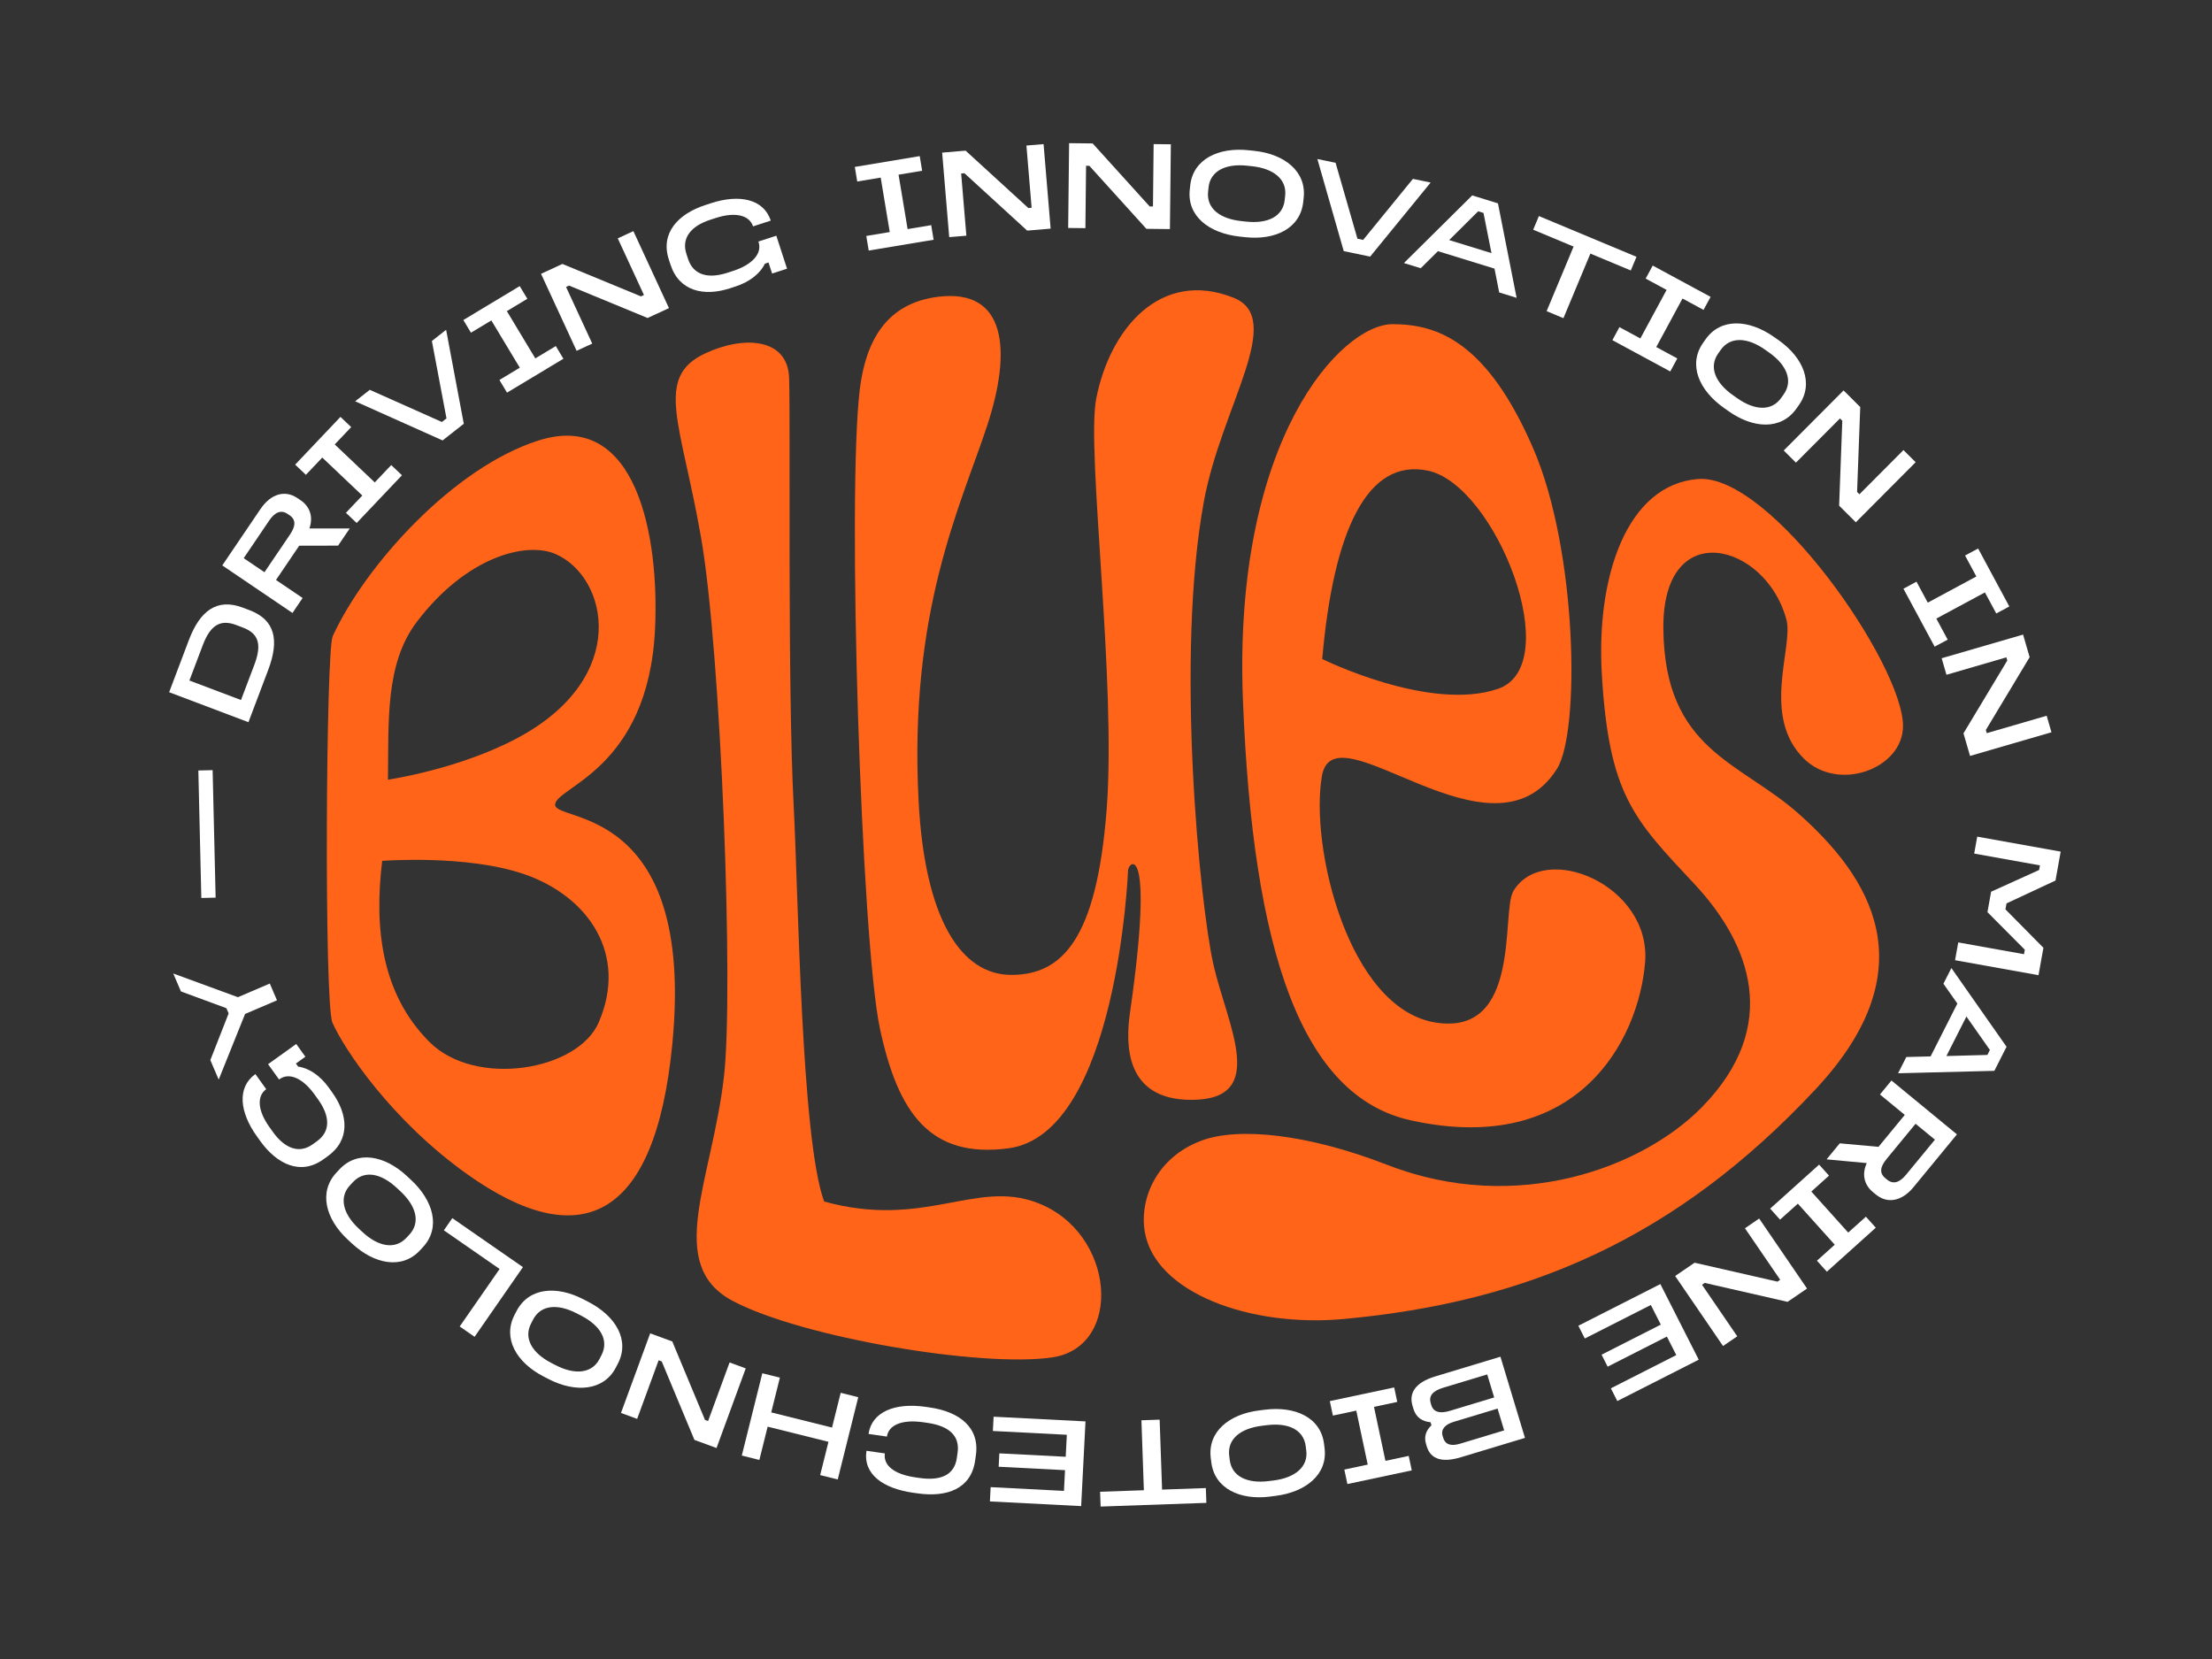 <?xml version="1.0" encoding="UTF-8"?><svg id="Layer_1" xmlns="http://www.w3.org/2000/svg" viewBox="0 0 1024 768"><rect x="0" y="0" width="1024" height="768" fill="#333333" stroke="none"/><path d="m91.81,356.68l6.62-.16,1.39,59.02-6.62.16-1.38-59.02Z" style="fill:#fff; stroke-width:0px;"/><path d="m87.47,296.22c5.14-13.59,13.1-19.41,24.93-14.93l3.12,1.18c11.78,4.46,13.89,13.77,8.65,27.63l-9.16,24.22-36.71-13.88,9.16-24.21Zm24.1,27.84l6.2-16.38c3.62-9.59,1.78-14.48-5.29-17.15l-3.12-1.18c-7.01-2.65-11.81-.4-15.48,9.3l-6.2,16.38,23.89,9.03Z" style="fill:#fff; stroke-width:0px;"/><path d="m120.63,235.59c4.73-6.98,11.28-8.92,17.05-5.01l1.46.98c4.51,3.05,5.92,7.97,4.08,13.09h18.68s-5.39,7.94-5.39,7.94l-18,.04-10.74,15.86,12.32,8.34-4.7,6.93-32.49-22.01,17.74-26.19Zm1.8,29.31l11.79-17.41c2.56-3.78,2.99-6.82-.21-8.99l-.83-.56c-3.15-2.14-6.01-.74-8.57,3.04l-11.79,17.41,9.6,6.51Z" style="fill:#fff; stroke-width:0px;"/><path d="m157.61,192.99l4.97,4.72-7.62,8.03,18.53,17.58,7.62-8.03,4.97,4.72-20.97,22.1-4.97-4.72,7.58-7.99-18.53-17.58-7.58,7.99-4.97-4.72,20.97-22.1Z" style="fill:#fff; stroke-width:0px;"/><path d="m171.18,180.46l33.39,14.89,2.12-1.67-6.76-35.82,6.59-5.18,8.18,43.5-9.81,7.71-40.47-18.12,6.77-5.32Z" style="fill:#fff; stroke-width:0px;"/><path d="m240.59,132.45l3.53,5.87-9.48,5.71,13.17,21.88,9.48-5.71,3.53,5.87-26.1,15.7-3.53-5.87,9.44-5.68-13.17-21.88-9.44,5.68-3.53-5.87,26.1-15.7Z" style="fill:#fff; stroke-width:0px;"/><path d="m260.35,122.19l36.37,15.01,1.38-.64-12.12-26.22,7.23-3.34,16.47,35.64-9.89,4.57-36.37-15.01-1.38.64,12.12,26.22-7.23,3.34-16.47-35.64,9.89-4.57Z" style="fill:#fff; stroke-width:0px;"/><path d="m329.17,94.05c12.92-4.2,24.34-2.06,27.63,8.08l-8.19,2.66c-1.67-5.13-8.14-6.84-17.22-3.89l-2.62.85c-8.97,2.91-13.37,8.53-11.03,15.72l.78,2.4c2.43,7.46,9.25,9.31,18.22,6.4l2.62-.85c9.08-2.95,13.49-8.14,11.81-13.32l-.09-.28,8.3-2.7,4.96,15.27-6.91,2.24-1.67-5.12-1.67.54c-2.28,4.74-7.21,8.5-13.62,10.58l-2.62.85c-11.92,3.87-23.44,1.4-27.46-10.97l-.78-2.39c-4-12.31,4.4-21.14,16.94-25.21l2.62-.85Z" style="fill:#fff; stroke-width:0px;"/><path d="m425.77,72.28l1.12,6.76-10.92,1.82,4.19,25.19,10.92-1.82,1.12,6.76-30.05,5-1.12-6.76,10.86-1.81-4.19-25.2-10.86,1.81-1.12-6.76,30.05-5Z" style="fill:#fff; stroke-width:0px;"/><path d="m447.01,69.74l29.04,26.56,1.52-.13-2.41-28.79,7.94-.66,3.27,39.12-10.86.91-29.04-26.56-1.52.13,2.41,28.79-7.94.66-3.27-39.12,10.86-.91Z" style="fill:#fff; stroke-width:0px;"/><path d="m505.82,66.4l26.4,29.17,1.52.02.31-28.88,7.97.09-.43,39.25-10.9-.12-26.4-29.17-1.52-.02-.31,28.88-7.97-.09.43-39.25,10.9.12Z" style="fill:#fff; stroke-width:0px;"/><path d="m580.82,69.85c13.8,1.5,24.01,9.5,22.69,21.67l-.21,1.98c-1.33,12.29-13.01,17.79-26.81,16.3l-2.68-.29c-14.03-1.52-24.37-9.42-23.04-21.71l.22-1.98c1.32-12.17,13.12-17.78,27.16-16.26l2.68.29Zm-21.34,16.89l-.21,1.98c-.83,7.69,5.36,12.54,15.31,13.62l2.33.25c9.96,1.08,16.99-2.34,17.82-10.03l.21-1.98c.82-7.57-5.3-12.54-15.26-13.62l-2.33-.25c-9.96-1.08-17.06,2.45-17.88,10.02Z" style="fill:#fff; stroke-width:0px;"/><path d="m618.28,75.38l10.12,35.13,2.64.55,23.04-28.25,8.2,1.7-28,34.28-12.22-2.54-12.21-42.63,8.43,1.75Z" style="fill:#fff; stroke-width:0px;"/><path d="m693.45,94.14l8.63,43.73-8.06-2.49-2.17-11.03-26.19-8.08-7.96,7.9-7.78-2.4,31.61-31.31,11.92,3.68Zm-22.59,17l19.59,6.04-3.7-18.61-2.46-.76-13.43,13.33Z" style="fill:#fff; stroke-width:0px;"/><path d="m757.58,118.89l-2.64,6.32-18.7-7.81-12.48,29.89-7.78-3.25,12.48-29.89-18.7-7.81,2.64-6.32,45.19,18.87Z" style="fill:#fff; stroke-width:0px;"/><path d="m791.88,137.43l-3.26,6.03-9.74-5.27-12.15,22.47,9.74,5.27-3.26,6.03-26.79-14.49,3.26-6.03,9.69,5.24,12.15-22.47-9.69-5.24,3.26-6.03,26.8,14.49Z" style="fill:#fff; stroke-width:0px;"/><path d="m823.44,157.53c11.35,8.01,16.4,19.96,9.34,29.97l-1.15,1.63c-7.13,10.11-20.02,9.26-31.36,1.26l-2.2-1.55c-11.54-8.14-16.76-20.07-9.63-30.17l1.15-1.63c7.06-10.01,20.11-9.19,31.65-1.05l2.2,1.55Zm-26.86,4.43l-1.15,1.63c-4.46,6.32-1.4,13.57,6.79,19.35l1.91,1.35c8.19,5.78,16,6.19,20.46-.13l1.15-1.63c4.39-6.22,1.44-13.54-6.74-19.31l-1.91-1.35c-8.19-5.78-16.12-6.13-20.51.09Z" style="fill:#fff; stroke-width:0px;"/><path d="m861.16,188.43l-1.46,39.31,1.08,1.07,20.38-20.46,5.65,5.62-27.7,27.81-7.72-7.69,1.46-39.31-1.08-1.07-20.38,20.46-5.65-5.62,27.7-27.81,7.72,7.69Z" style="fill:#fff; stroke-width:0px;"/><path d="m930.17,280.75l-6.04,3.25-5.25-9.75-22.49,12.11,5.25,9.75-6.04,3.25-14.44-26.83,6.04-3.25,5.22,9.7,22.49-12.11-5.22-9.7,6.04-3.25,14.44,26.83Z" style="fill:#fff; stroke-width:0px;"/><path d="m939.58,304.23l-20.28,33.71.43,1.46,27.73-8.06,2.22,7.65-37.69,10.95-3.04-10.46,20.28-33.71-.43-1.46-27.73,8.06-2.22-7.65,37.69-10.95,3.04,10.46Z" style="fill:#fff; stroke-width:0px;"/><path d="m951.55,407.63l-22.67,10.57-.5,2.77,17.58,17.79-2.28,12.68-38.63-6.93,1.48-8.24,30.44,5.46.37-2.08-17.29-17.39,1.7-9.46,22.22-10.06.38-2.13-30.44-5.46,1.41-7.84,38.63,6.93-2.4,13.38Z" style="fill:#fff; stroke-width:0px;"/><path d="m923.25,495.72l-44.57,1.13,3.81-7.53,11.24-.28,12.39-24.46-6.45-9.18,3.68-7.26,25.54,36.44-5.64,11.13Zm-12.94-25.14l-9.26,18.29,18.97-.51,1.16-2.3-10.87-15.49Z" style="fill:#fff; stroke-width:0px;"/><path d="m885.83,549.57c-5.36,6.52-12.06,7.83-17.44,3.4l-1.36-1.12c-4.21-3.46-5.16-8.49-2.84-13.42l-18.61-1.73,6.1-7.42,17.93,1.63,12.17-14.79-11.49-9.45,5.32-6.47,30.31,24.94-20.1,24.43Zm.94-29.35l-13.36,16.24c-2.91,3.53-3.61,6.51-.63,8.97l.77.63c2.94,2.42,5.91,1.3,8.81-2.23l13.37-16.24-8.96-7.37Z" style="fill:#fff; stroke-width:0px;"/><path d="m845.7,588.71l-4.58-5.1,8.24-7.4-17.08-19-8.24,7.4-4.58-5.1,22.66-20.37,4.58,5.1-8.19,7.36,17.08,19,8.19-7.36,4.58,5.1-22.66,20.37Z" style="fill:#fff; stroke-width:0px;"/><path d="m827.53,602.66l-38.36-8.76-1.26.86,16.31,23.85-6.58,4.5-22.16-32.41,9-6.15,38.36,8.76,1.26-.86-16.31-23.85,6.58-4.5,22.16,32.41-9,6.15Z" style="fill:#fff; stroke-width:0px;"/><path d="m748.71,648.6l-3-5.9,30.29-15.39-4.35-8.57-27.42,13.93-2.81-5.54,27.42-13.93-4.62-9.09-30.56,15.52-3-5.9,37.97-19.29,17.77,35-37.71,19.15Z" style="fill:#fff; stroke-width:0px;"/><path d="m676.21,674.62c-8.02,2.42-13.81,1.3-15.73-5.04l-.32-1.06c-1.1-3.65.13-6.47,2.51-8.72l-.42-1.4c-3.98-.39-6.76-2.3-7.94-6.23l-.42-1.4c-1.71-5.67,1.04-10.72,10.47-13.57l30.23-9.14,11.36,37.58-29.73,8.98Zm12.28-38.36l-20.48,6.19c-5.05,1.53-6.64,3.96-5.69,7.11l.27.9c1,3.31,4.04,4.04,8.64,2.65l20.47-6.19-3.22-10.66Zm4.78,15.82l-20.36,6.15c-3.98,1.2-5.98,3.52-5.08,6.49l.29.95c.9,2.97,3.47,3.97,7.84,2.65l20.36-6.15-3.05-10.1Z" style="fill:#fff; stroke-width:0px;"/><path d="m623.75,687.02l-1.42-6.71,10.83-2.3-5.3-24.99-10.83,2.3-1.42-6.71,29.8-6.32,1.42,6.7-10.77,2.29,5.3,24.99,10.77-2.29,1.42,6.7-29.8,6.33Z" style="fill:#fff; stroke-width:0px;"/><path d="m587.84,692.83c-13.78,1.73-25.56-3.7-27.09-15.85l-.25-1.98c-1.54-12.27,8.55-20.33,22.32-22.06l2.67-.34c14.01-1.76,25.9,3.53,27.44,15.8l.25,1.98c1.53,12.15-8.66,20.34-22.67,22.1l-2.67.34Zm16.86-21.37l-.25-1.98c-.97-7.67-8.11-10.97-18.05-9.72l-2.33.29c-9.94,1.25-15.99,6.21-15.03,13.88l.25,1.98c.95,7.56,8.05,10.97,18,9.73l2.33-.29c9.94-1.25,16.04-6.33,15.09-13.88Z" style="fill:#fff; stroke-width:0px;"/><path d="m509.51,697.43l-.24-6.85,20.26-.71-1.13-32.38,8.43-.29,1.13,32.38,20.26-.71.24,6.85-48.95,1.71Z" style="fill:#fff; stroke-width:0px;"/><path d="m458.26,695.05l.34-6.61,33.94,1.74.49-9.6-30.72-1.58.32-6.2,30.72,1.58.52-10.18-34.24-1.76.34-6.61,42.54,2.18-2.01,39.21-42.25-2.17Z" style="fill:#fff; stroke-width:0px;"/><path d="m422.75,691.05c-14.15-2.04-23.25-8.67-21.64-19.44l8.52,1.22c-.78,5.39,4,9.63,14.15,11.09l1.91.28c10.03,1.44,16.14-1.53,17.24-9.18l.36-2.49c1.12-7.83-3.9-12.4-13.93-13.84l-1.91-.28c-10.15-1.46-16.12,1.41-16.87,6.63l-8.52-1.23c1.54-10.31,12.33-14.56,26.42-12.54l1.91.28c13.74,1.97,23.23,9.26,21.37,22.18l-.36,2.49c-1.87,12.99-12.99,17.07-26.73,15.09l-1.91-.27Z" style="fill:#fff; stroke-width:0px;"/><path d="m379.68,682.87l3.84-15.41-28.15-7.02-3.84,15.41-8.13-2.03,9.5-38.1,8.13,2.03-4.01,16.09,28.15,7.02,4.01-16.09,8.13,2.03-9.5,38.09-8.13-2.03Z" style="fill:#fff; stroke-width:0px;"/><path d="m321.47,666.57l-15.14-36.32-1.43-.53-9.95,27.12-7.48-2.74,13.52-36.85,10.23,3.75,15.14,36.32,1.43.53,9.95-27.12,7.48,2.74-13.52,36.86-10.23-3.75Z" style="fill:#fff; stroke-width:0px;"/><path d="m251.54,637.16c-12.34-6.37-18.98-17.52-13.37-28.4l.92-1.77c5.67-10.99,18.55-11.92,30.89-5.55l2.39,1.24c12.55,6.48,19.35,17.57,13.68,28.56l-.92,1.77c-5.62,10.88-18.66,11.87-31.2,5.39l-2.4-1.24Zm26-8.08l.91-1.77c3.55-6.87-.48-13.64-9.38-18.23l-2.08-1.08c-8.9-4.6-16.7-3.94-20.24,2.94l-.91,1.77c-3.5,6.77.43,13.61,9.33,18.21l2.08,1.07c8.9,4.6,16.8,3.86,20.3-2.91Z" style="fill:#fff; stroke-width:0px;"/><path d="m212.81,614.07l18.47-26.62-25.8-17.9,3.91-5.63,32.69,22.67-22.38,32.26-6.88-4.78Z" style="fill:#fff; stroke-width:0px;"/><path d="m160.94,573.81c-10.17-9.45-13.57-21.97-5.23-30.94l1.35-1.46c8.41-9.05,21.07-6.49,31.24,2.96l1.97,1.83c10.34,9.61,13.91,22.12,5.49,31.17l-1.35,1.46c-8.33,8.97-21.15,6.41-31.5-3.2l-1.97-1.83Zm27.2-.79l1.35-1.46c5.26-5.66,3.2-13.26-4.13-20.08l-1.72-1.6c-7.34-6.82-15.02-8.28-20.28-2.61l-1.36,1.46c-5.18,5.58-3.24,13.22,4.09,20.03l1.72,1.6c7.34,6.82,15.14,8.23,20.32,2.65Z" style="fill:#fff; stroke-width:0px;"/><path d="m118.89,526c-7.92-11.04-9.33-22.57-.67-28.78l5.02,7c-4.38,3.14-4.05,9.83,1.51,17.58l1.6,2.24c5.5,7.66,12.18,10.15,18.32,5.75l2.05-1.47c6.38-4.57,6.07-11.63.58-19.3l-1.6-2.24c-5.56-7.76-11.84-10.39-16.27-7.22l-.24.17-5.09-7.09,13.04-9.35,4.23,5.9-4.38,3.14,1.02,1.43c5.21.73,10.29,4.3,14.22,9.77l1.6,2.24c7.3,10.19,8.43,21.92-2.13,29.49l-2.05,1.47c-10.52,7.54-21.48,2.21-29.16-8.5l-1.6-2.24Z" style="fill:#fff; stroke-width:0px;"/><path d="m97.37,490.75l8.47-21.6-1.04-2.43-21.04-7.76-3.55-8.29,29.93,10.96,14.76-6.32,3.32,7.76-14.76,6.32-12.22,30.4-3.87-9.05Z" style="fill:#fff; stroke-width:0px;"/><path d="m256.98,372.57c0-8.3,43.23-16.06,46.27-81.62,1.97-42.42-8.44-101.47-53.94-87.04-39.5,12.53-80.25,57.87-95.3,90.62-3.16,6.88-4,170.07-.11,178.9,5.39,12.23,27.41,45.37,62.72,70.38,50.83,36,86.54,22.73,94.61-60.44,10.81-111.32-54.26-102.51-54.26-110.81Zm-64.06-84.64c23.06-30.43,50.95-37.42,64.49-31.36,23.95,10.71,34.5,56.96-17.67,84.98-27.17,14.59-60.14,19.39-60.14,19.39.37-26.62-1.41-53.58,13.32-73.02Zm84.26,185.36c-9.71,22.44-57.02,30.26-78.23,9.2-22.62-22.47-25.73-53.46-22.02-83.97,0,0,39.18-3.04,65.89,6.21,29.38,10.17,48.04,36.89,34.35,68.56Z" style="fill:#ff6419; stroke-width:0px;"/><path d="m398.04,180.11c2.78-22.21,12.18-39.73,36.28-42.73,31.58-3.93,34.16,24.82,22.65,59.71-12.32,37.35-36.34,85.8-31.71,173.94,2.84,53.99,19.41,80.37,43.06,80.28,23.34-.09,39.3-16.4,43.96-76.22,4.66-59.82-9.51-166.59-4.8-190.58,6.37-32.47,29.88-60.05,63.55-46.69,24.31,9.64-5.56,50.22-13.69,94.17-13.31,71.9-1.91,186.79,4.42,214.67,6.33,27.88,25.81,62.47-10.16,62.5-30.76.03-30.64-25.49-28.49-40.42,11.58-80.6-.81-70.1-.9-65.72,0,0-4.91,121.96-55.42,128.58-36.37,4.77-51.04-16.45-59.4-55.22-8.74-40.51-15.33-248.38-9.34-296.28Z" style="fill:#ff6419; stroke-width:0px;"/><path d="m786,221.75c-32.98,2.67-47.12,45.28-44.47,90.34,3.28,55.8,14.72,67.09,42.7,96.96,26.04,27.8,40.57,65.77,3.68,103.45-27.3,27.88-85.56,50.12-145.77,26.73-36.66-14.24-68.8-17.66-86.14-11.13-20.37,7.67-28.56,26.59-26.07,41.96,4.58,28.27,48.59,44.59,92.33,40.53,84.59-7.84,153.5-37,218.36-106.49,52.77-56.54,24.19-98.73-7.68-127.15-27.46-24.49-62.33-29.4-62.92-85.85-.55-52.81,47.71-39.53,56.98-4.2,3.33,12.67-11.93,44.67,8.17,64.37,15.95,15.64,45.79,4.55,45.79-15.18,0-28.51-61.4-117.06-94.97-114.34Z" style="fill:#ff6419; stroke-width:0px;"/><path d="m700.6,412.48c-5.8,9.61,4.1,67.44-36.19,60.85-40.28-6.59-58.11-81.43-52.45-114.13,5.66-32.7,78.85,44.1,108.81-3.3,10.83-17.13,9.44-101.22-11.04-148.42-21.44-49.43-44.43-57.41-65.07-57.41-23.64,0-74.01,53.11-69.27,174.02,4.59,116.92,27.27,183.48,77.8,194.57,77.15,16.93,105.37-37.07,108.37-73.06,3-35.99-46.82-56.55-60.96-33.13Zm-39.57-194.6c31.43,6.6,64.12,90.08,32.49,100.98-31.63,10.9-81.42-13.79-81.42-13.79,5.16-59.24,20.77-93.1,48.93-87.18Z" style="fill:#ff6419; stroke-width:0px;"/><path d="m365.31,175.09c-.55-18.7-20.94-19.84-38.77-11.53-23.88,11.12-11.25,32.16-1.99,85.34,9.27,53.18,15.16,209.76,10.6,249.42-5.59,48.59-27.6,87.13,4.11,103.95,31.72,16.82,115.19,30.97,147.98,26.08,32.79-4.88,29.29-57.69-7.04-71.54-28.56-10.9-52.29,12.22-98.67-.59-10.6-28.49-11.91-141.02-14.13-183.65-2.87-54.99-1.42-175.04-2.09-197.49Z" style="fill:#ff6419; stroke-width:0px;"/></svg>

